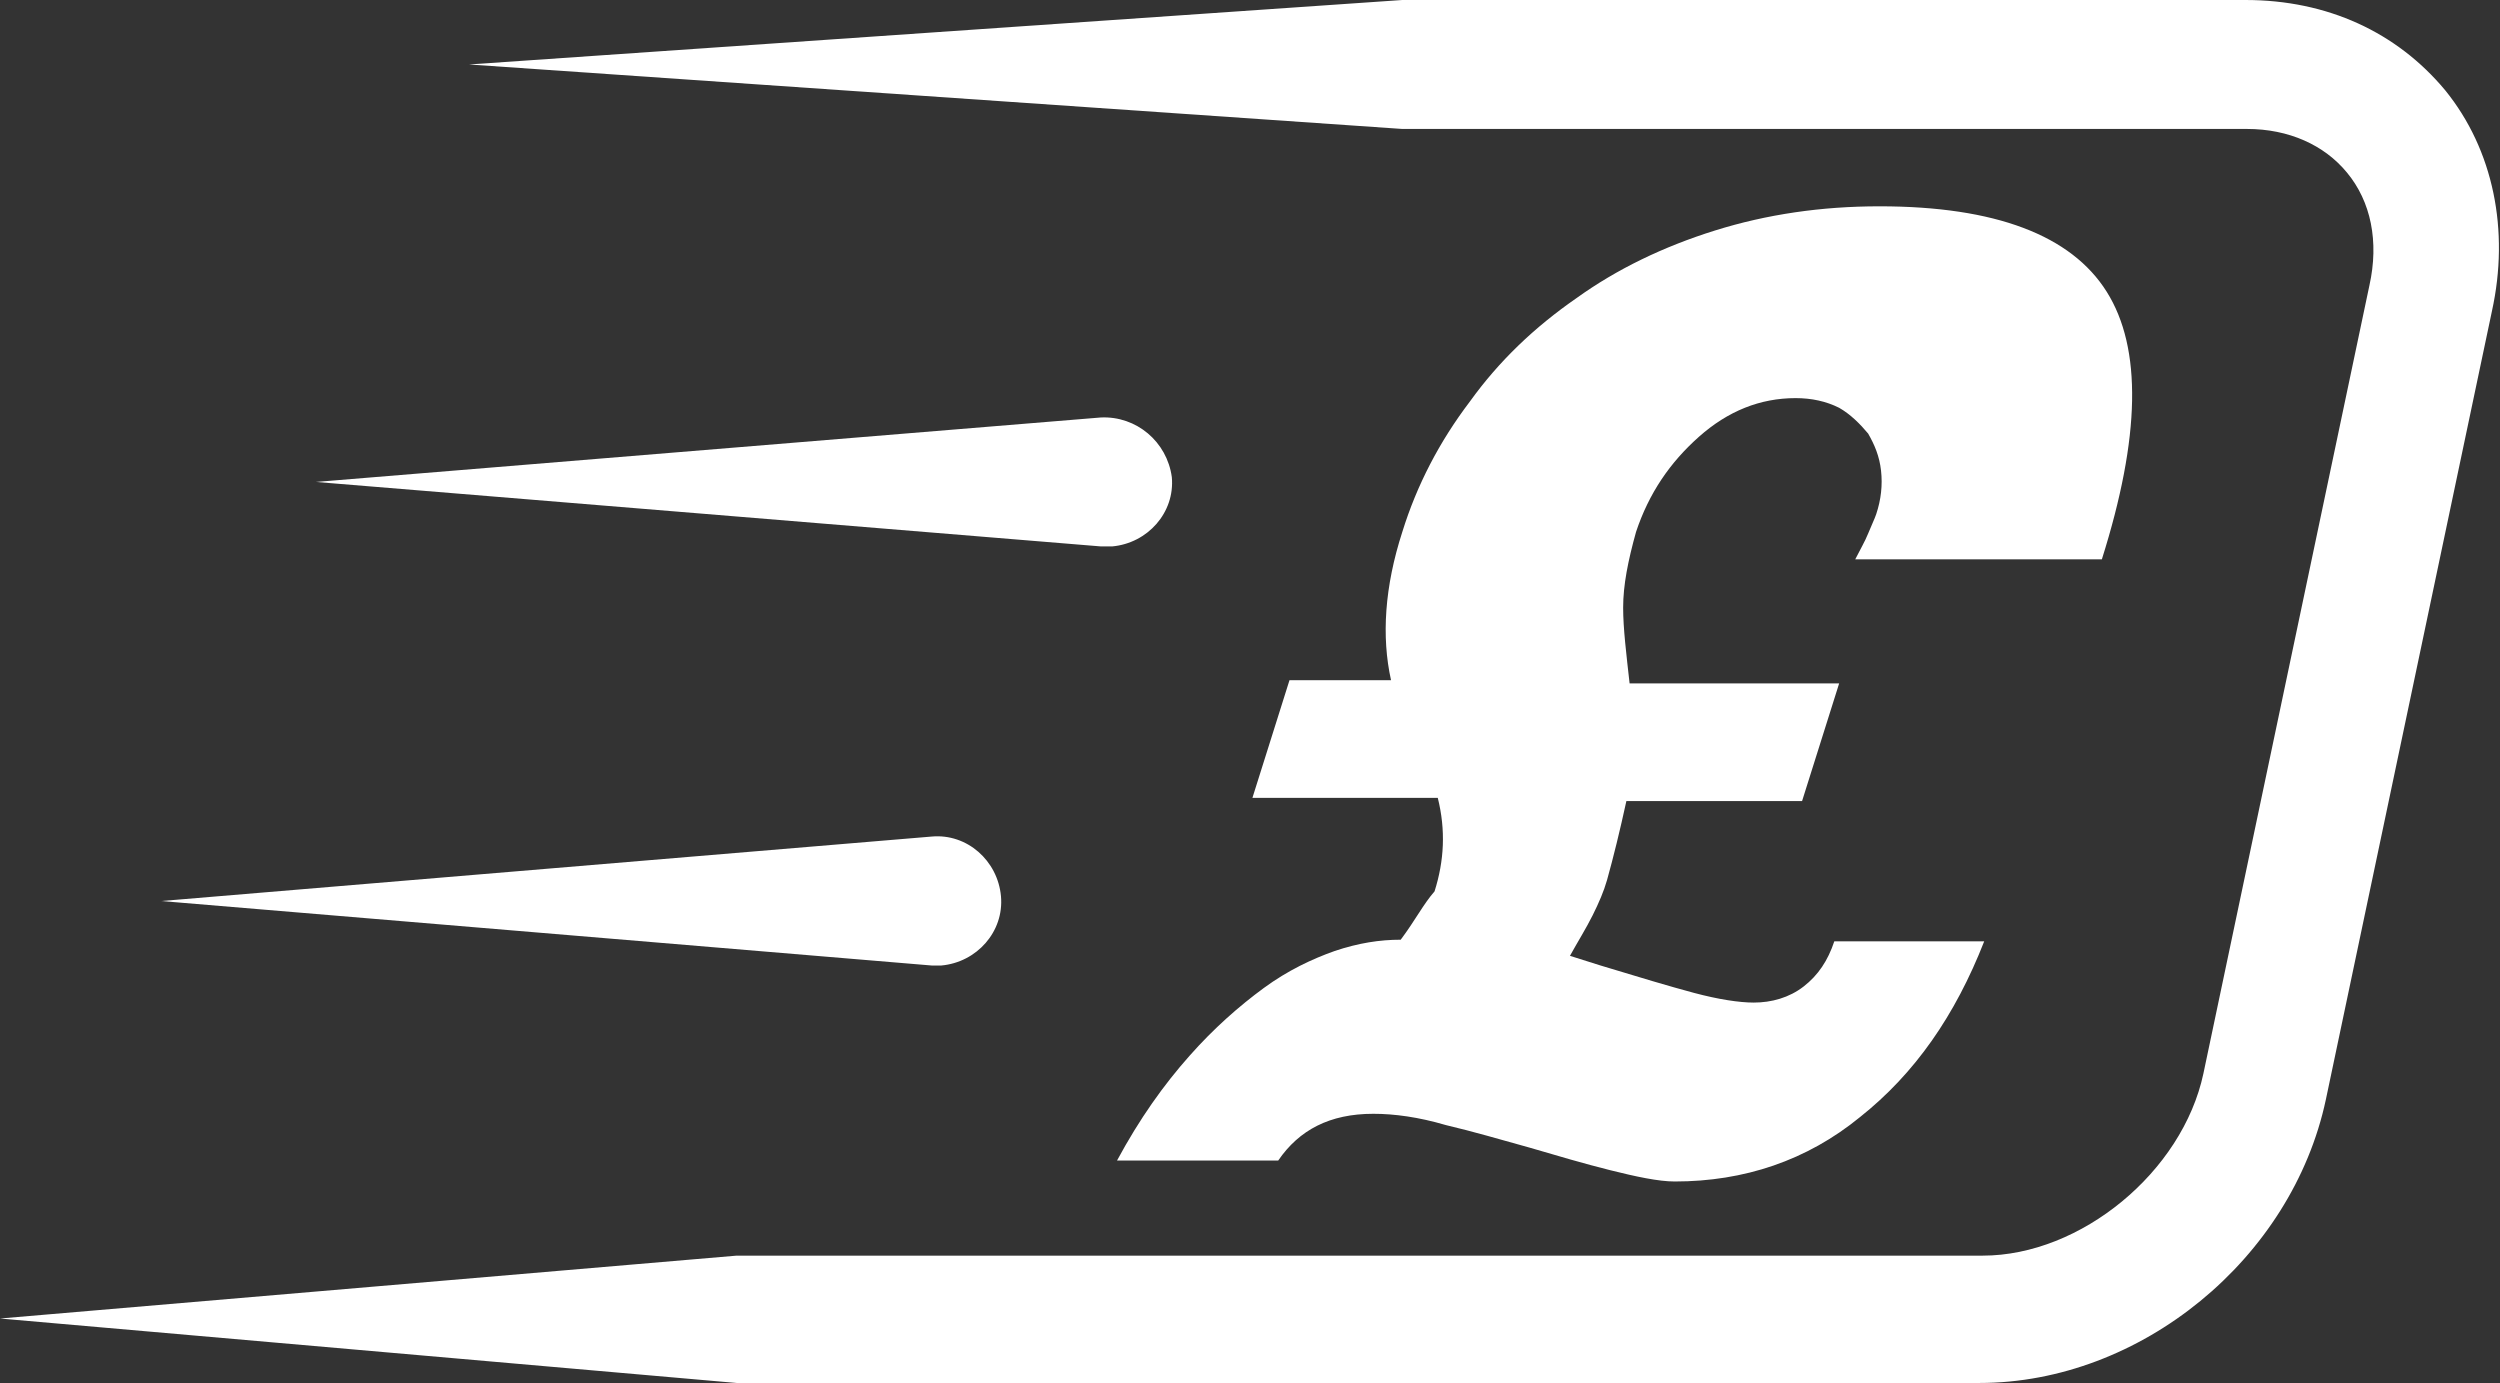 <?xml version="1.0" encoding="utf-8"?>
<!-- Generator: Adobe Illustrator 24.3.0, SVG Export Plug-In . SVG Version: 6.00 Build 0)  -->
<svg version="1.1" id="Layer_1" xmlns="http://www.w3.org/2000/svg" xmlns:xlink="http://www.w3.org/1999/xlink" x="0px" y="0px"
	 viewBox="0 0 155.1 85.8" style="enable-background:new 0 0 155.1 85.8;" xml:space="preserve">
<rect x="0" y="0" width="155.1" height="85.8" fill="#333333" stroke="none"/>
<style type="text/css">
	.st0{fill:#FFFFFF;}
</style>
<g>
	<path class="st0" d="M86.9,58.3c-1.3,0-2.6,0.2-4.1,0.7c-1.4,0.5-2.9,1.2-4.4,2.3c-1.5,1.1-3.1,2.5-4.6,4.2
		c-1.6,1.8-3.1,3.9-4.5,6.5h10c1.3-1.9,3.2-2.9,5.9-2.9c1.3,0,2.8,0.2,4.5,0.7c1.7,0.4,3.4,0.9,5.2,1.4c1.7,0.5,3.4,1,5,1.4
		c1.6,0.4,3,0.7,4,0.7c4.3,0,8.2-1.3,11.5-4c3.4-2.7,5.9-6.3,7.7-10.9h-9.3c-0.4,1.2-1,2.1-1.9,2.8c-0.9,0.7-2,1-3.1,1
		c-0.9,0-2.2-0.2-3.7-0.6s-3.5-1-5.8-1.7l-1.9-0.6c0.5-0.9,1-1.7,1.4-2.5c0.4-0.8,0.7-1.5,0.9-2.2c0.2-0.7,0.4-1.5,0.6-2.3
		c0.2-0.8,0.4-1.7,0.6-2.6h10.9l2.3-7.3h-13c-0.2-1.8-0.4-3.4-0.4-4.7c0-1.4,0.3-2.9,0.8-4.7c0.8-2.4,2.1-4.3,3.9-5.9
		c1.8-1.6,3.8-2.4,6-2.4c1,0,1.9,0.2,2.7,0.6c0.7,0.4,1.3,1,1.8,1.6c0.4,0.7,0.7,1.4,0.8,2.3c0.1,0.9,0,1.8-0.3,2.7
		c-0.1,0.3-0.3,0.7-0.5,1.2s-0.5,1-0.8,1.6h15.3c2.4-7.6,2.5-13.1,0.3-16.6c-2.2-3.5-6.9-5.3-14.1-5.3c-3.6,0-7,0.5-10.2,1.5
		c-3.2,1-6.1,2.4-8.6,4.2c-2.6,1.8-4.8,3.9-6.6,6.4c-1.9,2.5-3.3,5.2-4.2,8.1c-1.1,3.4-1.3,6.5-0.7,9.2h-6.3l-2.3,7.3h11.5
		c0.5,2,0.4,3.9-0.2,5.8C88.3,56.1,87.8,57.1,86.9,58.3z"/>
	<path class="st0" d="M58.4,59.9c2.2-0.2,3.9-2.1,3.7-4.3c-0.2-2.2-2.1-3.9-4.3-3.7l-47.8,4l47.8,4C57.9,59.9,58.1,59.9,58.4,59.9z"
		/>
	<path class="st0" d="M68.3,25.9l-48.7,4l48.7,4c0.2,0,0.4,0,0.7,0c2.2-0.2,3.9-2.1,3.7-4.3C72.4,27.4,70.5,25.8,68.3,25.9z"/>
	<path class="st0" d="M151.7,5.6c-3-3.6-7.3-5.6-12.4-5.6H87c0,0,0,0,0,0L29.1,4L87,8c0.2,0,0.4,0,0.6,0c0,0,0,0,0,0h51.8
		c2.6,0,4.8,1,6.2,2.7c1.5,1.8,2,4.3,1.4,7l-10.3,48.9c-1.3,6.1-7.6,11.3-13.7,11.3H45.7c0,0,0,0,0,0L0,81.8l45.7,4c0,0,0,0,0,0
		h77.1c10,0,19.4-7.7,21.5-17.6l10.3-48.9C155.7,14.3,154.7,9.3,151.7,5.6z"/>
</g>
</svg>

